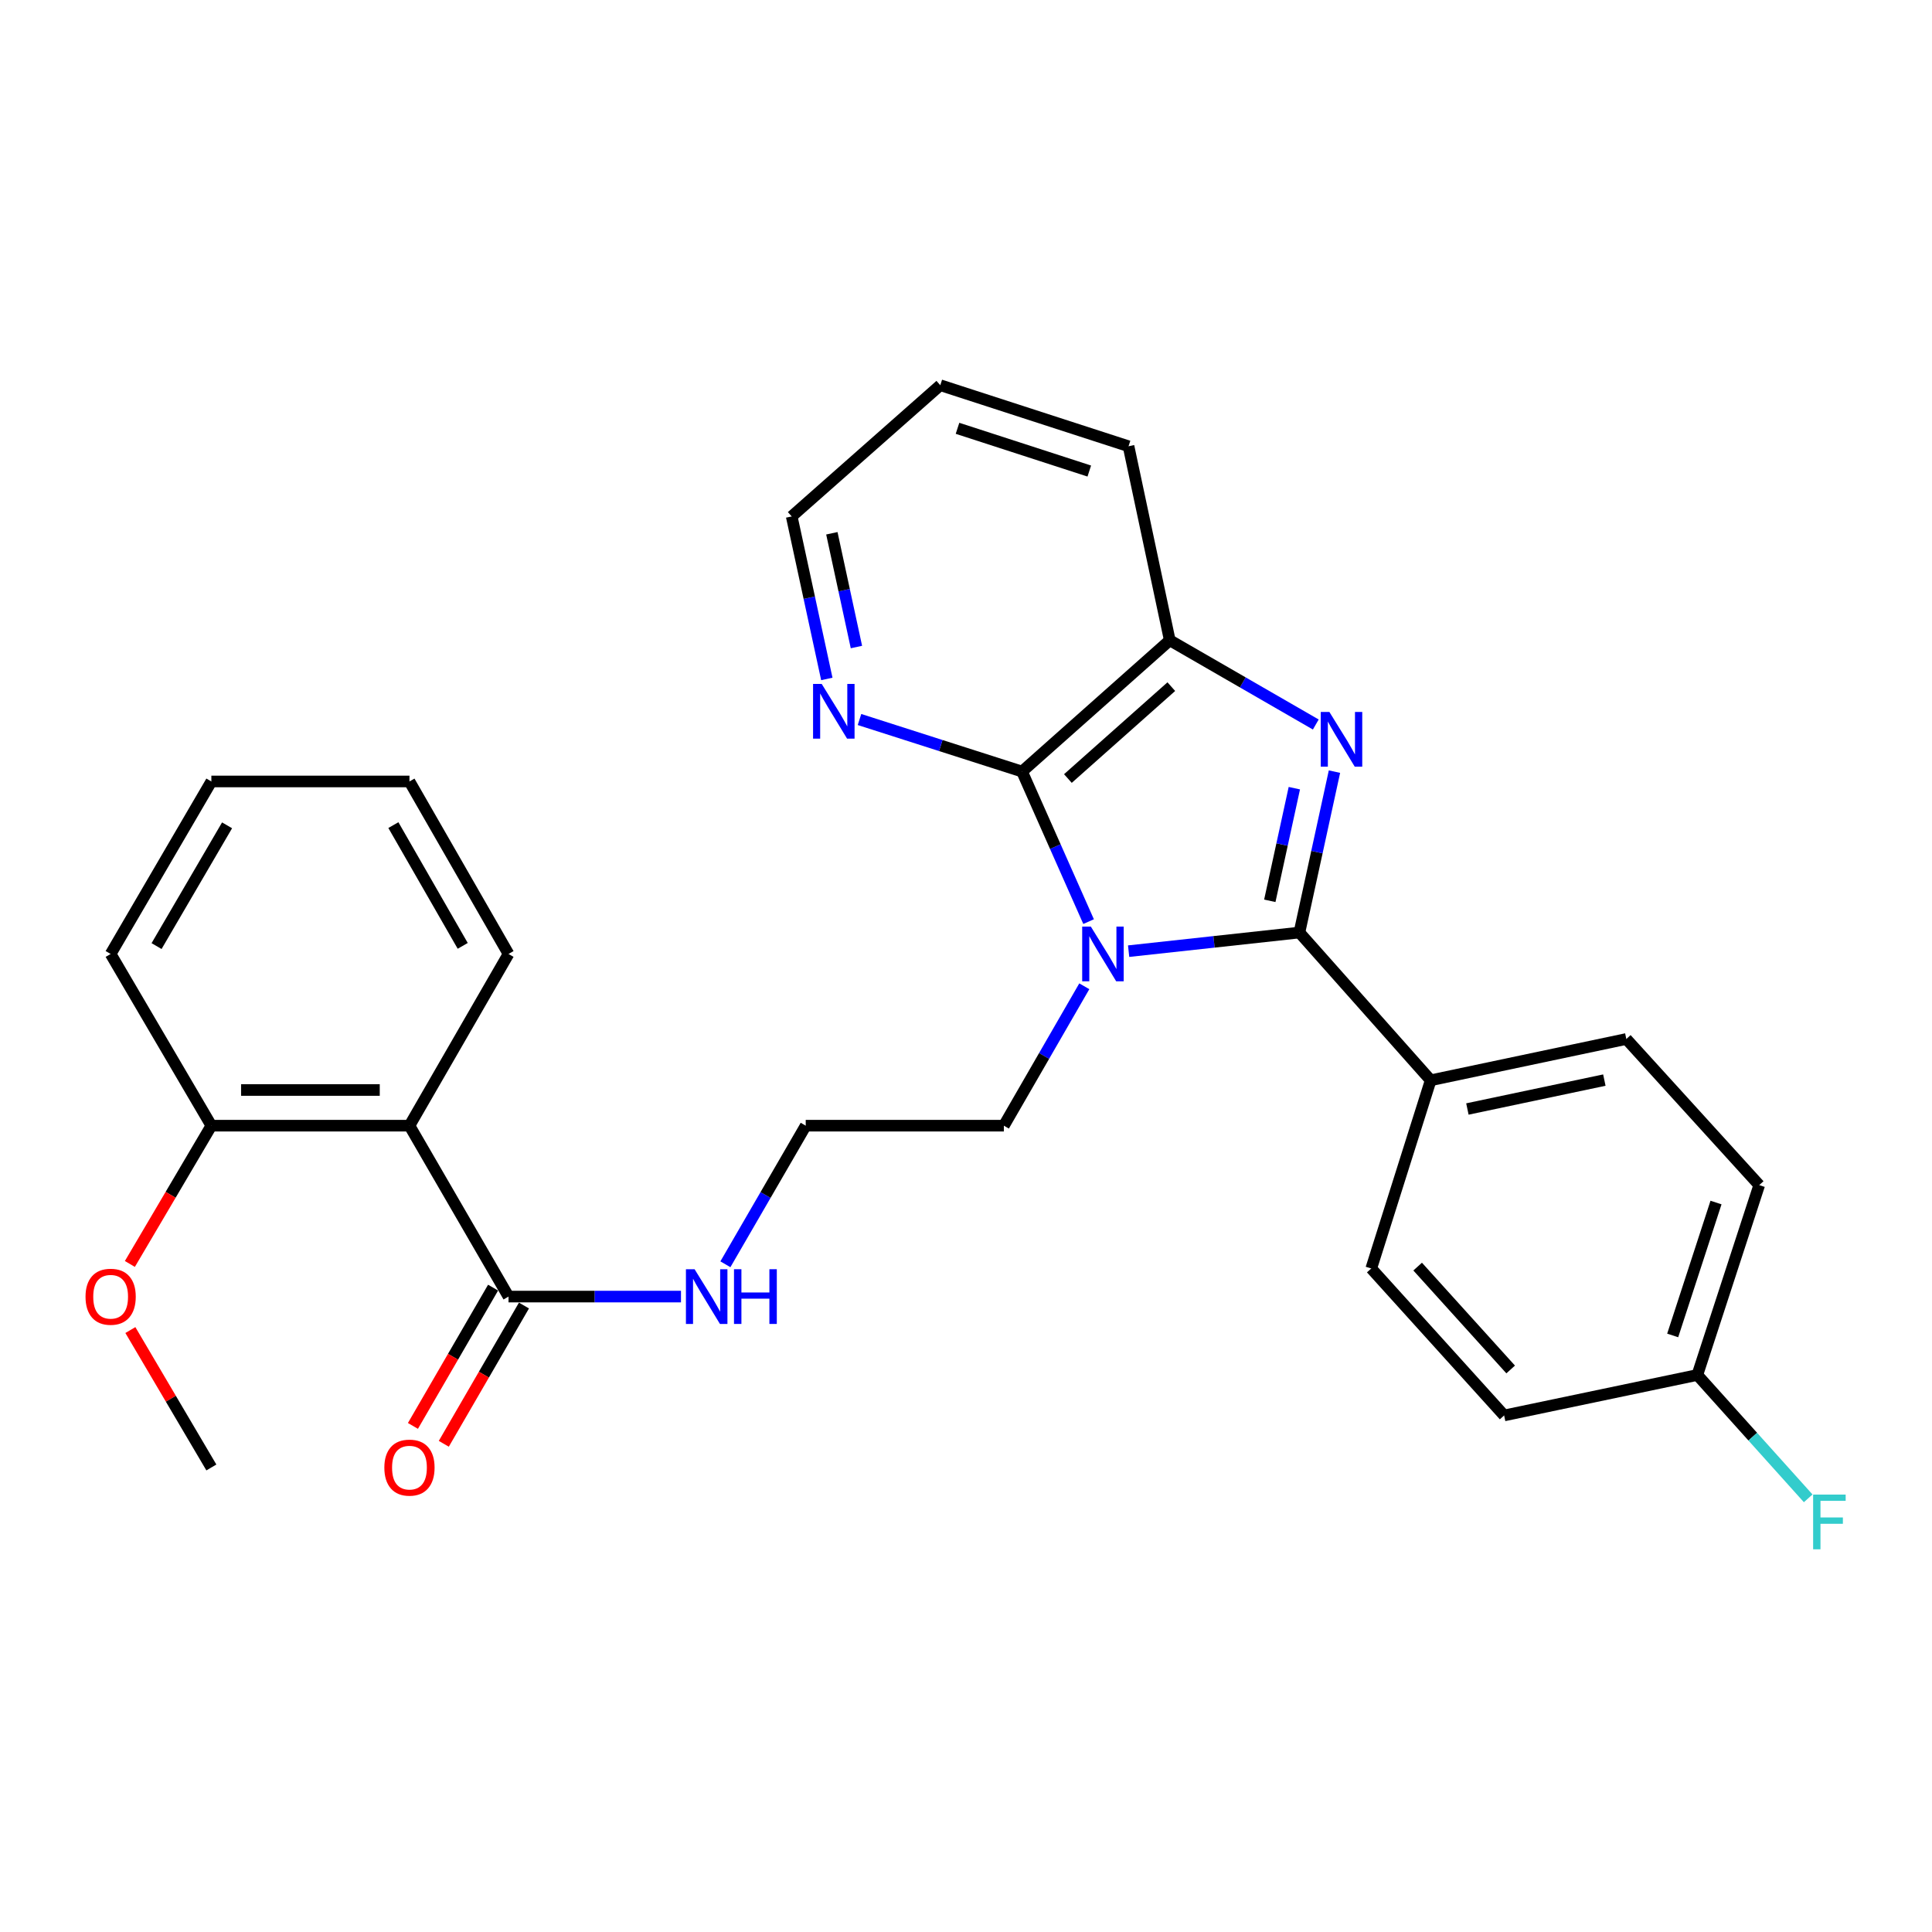 <?xml version='1.0' encoding='iso-8859-1'?>
<svg version='1.1' baseProfile='full'
              xmlns='http://www.w3.org/2000/svg'
                      xmlns:rdkit='http://www.rdkit.org/xml'
                      xmlns:xlink='http://www.w3.org/1999/xlink'
                  xml:space='preserve'
width='1000px' height='1000px' viewBox='0 0 1000 1000'>
<!-- END OF HEADER -->
<rect style='opacity:1.0;fill:#FFFFFF;stroke:none' width='1000' height='1000' x='0' y='0'> </rect>
<path class='bond-0' d='M 584.177,492.321 L 628.375,487.501' style='fill:none;fill-rule:evenodd;stroke:#0000FF;stroke-width:6px;stroke-linecap:butt;stroke-linejoin:miter;stroke-opacity:1' />
<path class='bond-0' d='M 628.375,487.501 L 672.573,482.68' style='fill:none;fill-rule:evenodd;stroke:#000000;stroke-width:6px;stroke-linecap:butt;stroke-linejoin:miter;stroke-opacity:1' />
<path class='bond-2' d='M 563.454,477.03 L 546.23,438.191' style='fill:none;fill-rule:evenodd;stroke:#0000FF;stroke-width:6px;stroke-linecap:butt;stroke-linejoin:miter;stroke-opacity:1' />
<path class='bond-2' d='M 546.23,438.191 L 529.005,399.352' style='fill:none;fill-rule:evenodd;stroke:#000000;stroke-width:6px;stroke-linecap:butt;stroke-linejoin:miter;stroke-opacity:1' />
<path class='bond-11' d='M 561.229,510.497 L 540.412,546.574' style='fill:none;fill-rule:evenodd;stroke:#0000FF;stroke-width:6px;stroke-linecap:butt;stroke-linejoin:miter;stroke-opacity:1' />
<path class='bond-11' d='M 540.412,546.574 L 519.596,582.65' style='fill:none;fill-rule:evenodd;stroke:#000000;stroke-width:6px;stroke-linecap:butt;stroke-linejoin:miter;stroke-opacity:1' />
<path class='bond-1' d='M 672.573,482.68 L 681.644,441.039' style='fill:none;fill-rule:evenodd;stroke:#000000;stroke-width:6px;stroke-linecap:butt;stroke-linejoin:miter;stroke-opacity:1' />
<path class='bond-1' d='M 681.644,441.039 L 690.715,399.397' style='fill:none;fill-rule:evenodd;stroke:#0000FF;stroke-width:6px;stroke-linecap:butt;stroke-linejoin:miter;stroke-opacity:1' />
<path class='bond-1' d='M 657.248,466.256 L 663.598,437.108' style='fill:none;fill-rule:evenodd;stroke:#000000;stroke-width:6px;stroke-linecap:butt;stroke-linejoin:miter;stroke-opacity:1' />
<path class='bond-1' d='M 663.598,437.108 L 669.948,407.959' style='fill:none;fill-rule:evenodd;stroke:#0000FF;stroke-width:6px;stroke-linecap:butt;stroke-linejoin:miter;stroke-opacity:1' />
<path class='bond-6' d='M 672.573,482.68 L 740.52,559.153' style='fill:none;fill-rule:evenodd;stroke:#000000;stroke-width:6px;stroke-linecap:butt;stroke-linejoin:miter;stroke-opacity:1' />
<path class='bond-28' d='M 681.052,375.004 L 643.26,353.205' style='fill:none;fill-rule:evenodd;stroke:#0000FF;stroke-width:6px;stroke-linecap:butt;stroke-linejoin:miter;stroke-opacity:1' />
<path class='bond-28' d='M 643.26,353.205 L 605.468,331.406' style='fill:none;fill-rule:evenodd;stroke:#000000;stroke-width:6px;stroke-linecap:butt;stroke-linejoin:miter;stroke-opacity:1' />
<path class='bond-3' d='M 529.005,399.352 L 605.468,331.406' style='fill:none;fill-rule:evenodd;stroke:#000000;stroke-width:6px;stroke-linecap:butt;stroke-linejoin:miter;stroke-opacity:1' />
<path class='bond-3' d='M 552.743,402.966 L 606.267,355.404' style='fill:none;fill-rule:evenodd;stroke:#000000;stroke-width:6px;stroke-linecap:butt;stroke-linejoin:miter;stroke-opacity:1' />
<path class='bond-7' d='M 529.005,399.352 L 486.941,385.885' style='fill:none;fill-rule:evenodd;stroke:#000000;stroke-width:6px;stroke-linecap:butt;stroke-linejoin:miter;stroke-opacity:1' />
<path class='bond-7' d='M 486.941,385.885 L 444.877,372.417' style='fill:none;fill-rule:evenodd;stroke:#0000FF;stroke-width:6px;stroke-linecap:butt;stroke-linejoin:miter;stroke-opacity:1' />
<path class='bond-21' d='M 605.468,331.406 L 584.126,230.984' style='fill:none;fill-rule:evenodd;stroke:#000000;stroke-width:6px;stroke-linecap:butt;stroke-linejoin:miter;stroke-opacity:1' />
<path class='bond-4' d='M 211.938,582.65 L 263.211,671.108' style='fill:none;fill-rule:evenodd;stroke:#000000;stroke-width:6px;stroke-linecap:butt;stroke-linejoin:miter;stroke-opacity:1' />
<path class='bond-8' d='M 211.938,582.65 L 109.402,582.65' style='fill:none;fill-rule:evenodd;stroke:#000000;stroke-width:6px;stroke-linecap:butt;stroke-linejoin:miter;stroke-opacity:1' />
<path class='bond-8' d='M 196.558,564.181 L 124.783,564.181' style='fill:none;fill-rule:evenodd;stroke:#000000;stroke-width:6px;stroke-linecap:butt;stroke-linejoin:miter;stroke-opacity:1' />
<path class='bond-19' d='M 211.938,582.65 L 263.211,493.772' style='fill:none;fill-rule:evenodd;stroke:#000000;stroke-width:6px;stroke-linecap:butt;stroke-linejoin:miter;stroke-opacity:1' />
<path class='bond-5' d='M 263.211,671.108 L 307.842,671.108' style='fill:none;fill-rule:evenodd;stroke:#000000;stroke-width:6px;stroke-linecap:butt;stroke-linejoin:miter;stroke-opacity:1' />
<path class='bond-5' d='M 307.842,671.108 L 352.473,671.108' style='fill:none;fill-rule:evenodd;stroke:#0000FF;stroke-width:6px;stroke-linecap:butt;stroke-linejoin:miter;stroke-opacity:1' />
<path class='bond-9' d='M 255.221,666.477 L 234.476,702.263' style='fill:none;fill-rule:evenodd;stroke:#000000;stroke-width:6px;stroke-linecap:butt;stroke-linejoin:miter;stroke-opacity:1' />
<path class='bond-9' d='M 234.476,702.263 L 213.731,738.049' style='fill:none;fill-rule:evenodd;stroke:#FF0000;stroke-width:6px;stroke-linecap:butt;stroke-linejoin:miter;stroke-opacity:1' />
<path class='bond-9' d='M 271.2,675.74 L 250.455,711.525' style='fill:none;fill-rule:evenodd;stroke:#000000;stroke-width:6px;stroke-linecap:butt;stroke-linejoin:miter;stroke-opacity:1' />
<path class='bond-9' d='M 250.455,711.525 L 229.71,747.311' style='fill:none;fill-rule:evenodd;stroke:#FF0000;stroke-width:6px;stroke-linecap:butt;stroke-linejoin:miter;stroke-opacity:1' />
<path class='bond-12' d='M 740.52,559.153 L 841.783,537.78' style='fill:none;fill-rule:evenodd;stroke:#000000;stroke-width:6px;stroke-linecap:butt;stroke-linejoin:miter;stroke-opacity:1' />
<path class='bond-12' d='M 759.524,574.018 L 830.408,559.057' style='fill:none;fill-rule:evenodd;stroke:#000000;stroke-width:6px;stroke-linecap:butt;stroke-linejoin:miter;stroke-opacity:1' />
<path class='bond-13' d='M 740.52,559.153 L 709.758,656.569' style='fill:none;fill-rule:evenodd;stroke:#000000;stroke-width:6px;stroke-linecap:butt;stroke-linejoin:miter;stroke-opacity:1' />
<path class='bond-22' d='M 427.962,351.42 L 418.874,309.364' style='fill:none;fill-rule:evenodd;stroke:#0000FF;stroke-width:6px;stroke-linecap:butt;stroke-linejoin:miter;stroke-opacity:1' />
<path class='bond-22' d='M 418.874,309.364 L 409.786,267.307' style='fill:none;fill-rule:evenodd;stroke:#000000;stroke-width:6px;stroke-linecap:butt;stroke-linejoin:miter;stroke-opacity:1' />
<path class='bond-22' d='M 443.288,334.902 L 436.926,305.462' style='fill:none;fill-rule:evenodd;stroke:#0000FF;stroke-width:6px;stroke-linecap:butt;stroke-linejoin:miter;stroke-opacity:1' />
<path class='bond-22' d='M 436.926,305.462 L 430.565,276.023' style='fill:none;fill-rule:evenodd;stroke:#000000;stroke-width:6px;stroke-linecap:butt;stroke-linejoin:miter;stroke-opacity:1' />
<path class='bond-20' d='M 109.402,582.65 L 88.311,618.436' style='fill:none;fill-rule:evenodd;stroke:#000000;stroke-width:6px;stroke-linecap:butt;stroke-linejoin:miter;stroke-opacity:1' />
<path class='bond-20' d='M 88.311,618.436 L 67.22,654.221' style='fill:none;fill-rule:evenodd;stroke:#FF0000;stroke-width:6px;stroke-linecap:butt;stroke-linejoin:miter;stroke-opacity:1' />
<path class='bond-23' d='M 109.402,582.65 L 57.267,493.772' style='fill:none;fill-rule:evenodd;stroke:#000000;stroke-width:6px;stroke-linecap:butt;stroke-linejoin:miter;stroke-opacity:1' />
<path class='bond-10' d='M 375.464,654.392 L 396.252,618.521' style='fill:none;fill-rule:evenodd;stroke:#0000FF;stroke-width:6px;stroke-linecap:butt;stroke-linejoin:miter;stroke-opacity:1' />
<path class='bond-10' d='M 396.252,618.521 L 417.04,582.65' style='fill:none;fill-rule:evenodd;stroke:#000000;stroke-width:6px;stroke-linecap:butt;stroke-linejoin:miter;stroke-opacity:1' />
<path class='bond-18' d='M 519.596,582.65 L 417.04,582.65' style='fill:none;fill-rule:evenodd;stroke:#000000;stroke-width:6px;stroke-linecap:butt;stroke-linejoin:miter;stroke-opacity:1' />
<path class='bond-16' d='M 841.783,537.78 L 910.571,613.412' style='fill:none;fill-rule:evenodd;stroke:#000000;stroke-width:6px;stroke-linecap:butt;stroke-linejoin:miter;stroke-opacity:1' />
<path class='bond-15' d='M 709.758,656.569 L 778.536,732.632' style='fill:none;fill-rule:evenodd;stroke:#000000;stroke-width:6px;stroke-linecap:butt;stroke-linejoin:miter;stroke-opacity:1' />
<path class='bond-15' d='M 733.774,655.591 L 781.919,708.835' style='fill:none;fill-rule:evenodd;stroke:#000000;stroke-width:6px;stroke-linecap:butt;stroke-linejoin:miter;stroke-opacity:1' />
<path class='bond-14' d='M 878.537,711.689 L 778.536,732.632' style='fill:none;fill-rule:evenodd;stroke:#000000;stroke-width:6px;stroke-linecap:butt;stroke-linejoin:miter;stroke-opacity:1' />
<path class='bond-17' d='M 878.537,711.689 L 907.227,743.614' style='fill:none;fill-rule:evenodd;stroke:#000000;stroke-width:6px;stroke-linecap:butt;stroke-linejoin:miter;stroke-opacity:1' />
<path class='bond-17' d='M 907.227,743.614 L 935.918,775.538' style='fill:none;fill-rule:evenodd;stroke:#33CCCC;stroke-width:6px;stroke-linecap:butt;stroke-linejoin:miter;stroke-opacity:1' />
<path class='bond-30' d='M 878.537,711.689 L 910.571,613.412' style='fill:none;fill-rule:evenodd;stroke:#000000;stroke-width:6px;stroke-linecap:butt;stroke-linejoin:miter;stroke-opacity:1' />
<path class='bond-30' d='M 865.782,691.224 L 888.206,622.43' style='fill:none;fill-rule:evenodd;stroke:#000000;stroke-width:6px;stroke-linecap:butt;stroke-linejoin:miter;stroke-opacity:1' />
<path class='bond-26' d='M 263.211,493.772 L 211.938,404.483' style='fill:none;fill-rule:evenodd;stroke:#000000;stroke-width:6px;stroke-linecap:butt;stroke-linejoin:miter;stroke-opacity:1' />
<path class='bond-26' d='M 239.503,489.576 L 203.612,427.073' style='fill:none;fill-rule:evenodd;stroke:#000000;stroke-width:6px;stroke-linecap:butt;stroke-linejoin:miter;stroke-opacity:1' />
<path class='bond-24' d='M 67.481,688.435 L 88.441,723.995' style='fill:none;fill-rule:evenodd;stroke:#FF0000;stroke-width:6px;stroke-linecap:butt;stroke-linejoin:miter;stroke-opacity:1' />
<path class='bond-24' d='M 88.441,723.995 L 109.402,759.556' style='fill:none;fill-rule:evenodd;stroke:#000000;stroke-width:6px;stroke-linecap:butt;stroke-linejoin:miter;stroke-opacity:1' />
<path class='bond-29' d='M 584.126,230.984 L 486.69,199.381' style='fill:none;fill-rule:evenodd;stroke:#000000;stroke-width:6px;stroke-linecap:butt;stroke-linejoin:miter;stroke-opacity:1' />
<path class='bond-29' d='M 563.812,243.812 L 495.607,221.69' style='fill:none;fill-rule:evenodd;stroke:#000000;stroke-width:6px;stroke-linecap:butt;stroke-linejoin:miter;stroke-opacity:1' />
<path class='bond-25' d='M 409.786,267.307 L 486.69,199.381' style='fill:none;fill-rule:evenodd;stroke:#000000;stroke-width:6px;stroke-linecap:butt;stroke-linejoin:miter;stroke-opacity:1' />
<path class='bond-31' d='M 57.267,493.772 L 109.402,404.483' style='fill:none;fill-rule:evenodd;stroke:#000000;stroke-width:6px;stroke-linecap:butt;stroke-linejoin:miter;stroke-opacity:1' />
<path class='bond-31' d='M 81.037,489.691 L 117.532,427.189' style='fill:none;fill-rule:evenodd;stroke:#000000;stroke-width:6px;stroke-linecap:butt;stroke-linejoin:miter;stroke-opacity:1' />
<path class='bond-27' d='M 211.938,404.483 L 109.402,404.483' style='fill:none;fill-rule:evenodd;stroke:#000000;stroke-width:6px;stroke-linecap:butt;stroke-linejoin:miter;stroke-opacity:1' />
<path  class='atom-0' d='M 564.619 479.612
L 573.899 494.612
Q 574.819 496.092, 576.299 498.772
Q 577.779 501.452, 577.859 501.612
L 577.859 479.612
L 581.619 479.612
L 581.619 507.932
L 577.739 507.932
L 567.779 491.532
Q 566.619 489.612, 565.379 487.412
Q 564.179 485.212, 563.819 484.532
L 563.819 507.932
L 560.139 507.932
L 560.139 479.612
L 564.619 479.612
' fill='#0000FF'/>
<path  class='atom-2' d='M 688.097 368.519
L 697.377 383.519
Q 698.297 384.999, 699.777 387.679
Q 701.257 390.359, 701.337 390.519
L 701.337 368.519
L 705.097 368.519
L 705.097 396.839
L 701.217 396.839
L 691.257 380.439
Q 690.097 378.519, 688.857 376.319
Q 687.657 374.119, 687.297 373.439
L 687.297 396.839
L 683.617 396.839
L 683.617 368.519
L 688.097 368.519
' fill='#0000FF'/>
<path  class='atom-8' d='M 425.319 354
L 434.599 369
Q 435.519 370.48, 436.999 373.16
Q 438.479 375.84, 438.559 376
L 438.559 354
L 442.319 354
L 442.319 382.32
L 438.439 382.32
L 428.479 365.92
Q 427.319 364, 426.079 361.8
Q 424.879 359.6, 424.519 358.92
L 424.519 382.32
L 420.839 382.32
L 420.839 354
L 425.319 354
' fill='#0000FF'/>
<path  class='atom-10' d='M 198.938 759.636
Q 198.938 752.836, 202.298 749.036
Q 205.658 745.236, 211.938 745.236
Q 218.218 745.236, 221.578 749.036
Q 224.938 752.836, 224.938 759.636
Q 224.938 766.516, 221.538 770.436
Q 218.138 774.316, 211.938 774.316
Q 205.698 774.316, 202.298 770.436
Q 198.938 766.556, 198.938 759.636
M 211.938 771.116
Q 216.258 771.116, 218.578 768.236
Q 220.938 765.316, 220.938 759.636
Q 220.938 754.076, 218.578 751.276
Q 216.258 748.436, 211.938 748.436
Q 207.618 748.436, 205.258 751.236
Q 202.938 754.036, 202.938 759.636
Q 202.938 765.356, 205.258 768.236
Q 207.618 771.116, 211.938 771.116
' fill='#FF0000'/>
<path  class='atom-11' d='M 359.517 656.948
L 368.797 671.948
Q 369.717 673.428, 371.197 676.108
Q 372.677 678.788, 372.757 678.948
L 372.757 656.948
L 376.517 656.948
L 376.517 685.268
L 372.637 685.268
L 362.677 668.868
Q 361.517 666.948, 360.277 664.748
Q 359.077 662.548, 358.717 661.868
L 358.717 685.268
L 355.037 685.268
L 355.037 656.948
L 359.517 656.948
' fill='#0000FF'/>
<path  class='atom-11' d='M 379.917 656.948
L 383.757 656.948
L 383.757 668.988
L 398.237 668.988
L 398.237 656.948
L 402.077 656.948
L 402.077 685.268
L 398.237 685.268
L 398.237 672.188
L 383.757 672.188
L 383.757 685.268
L 379.917 685.268
L 379.917 656.948
' fill='#0000FF'/>
<path  class='atom-18' d='M 938.474 773.592
L 955.314 773.592
L 955.314 776.832
L 942.274 776.832
L 942.274 785.432
L 953.874 785.432
L 953.874 788.712
L 942.274 788.712
L 942.274 801.912
L 938.474 801.912
L 938.474 773.592
' fill='#33CCCC'/>
<path  class='atom-21' d='M 44.267 671.188
Q 44.267 664.388, 47.627 660.588
Q 50.987 656.788, 57.267 656.788
Q 63.547 656.788, 66.907 660.588
Q 70.267 664.388, 70.267 671.188
Q 70.267 678.068, 66.867 681.988
Q 63.467 685.868, 57.267 685.868
Q 51.027 685.868, 47.627 681.988
Q 44.267 678.108, 44.267 671.188
M 57.267 682.668
Q 61.587 682.668, 63.907 679.788
Q 66.267 676.868, 66.267 671.188
Q 66.267 665.628, 63.907 662.828
Q 61.587 659.988, 57.267 659.988
Q 52.947 659.988, 50.587 662.788
Q 48.267 665.588, 48.267 671.188
Q 48.267 676.908, 50.587 679.788
Q 52.947 682.668, 57.267 682.668
' fill='#FF0000'/>
</svg>
